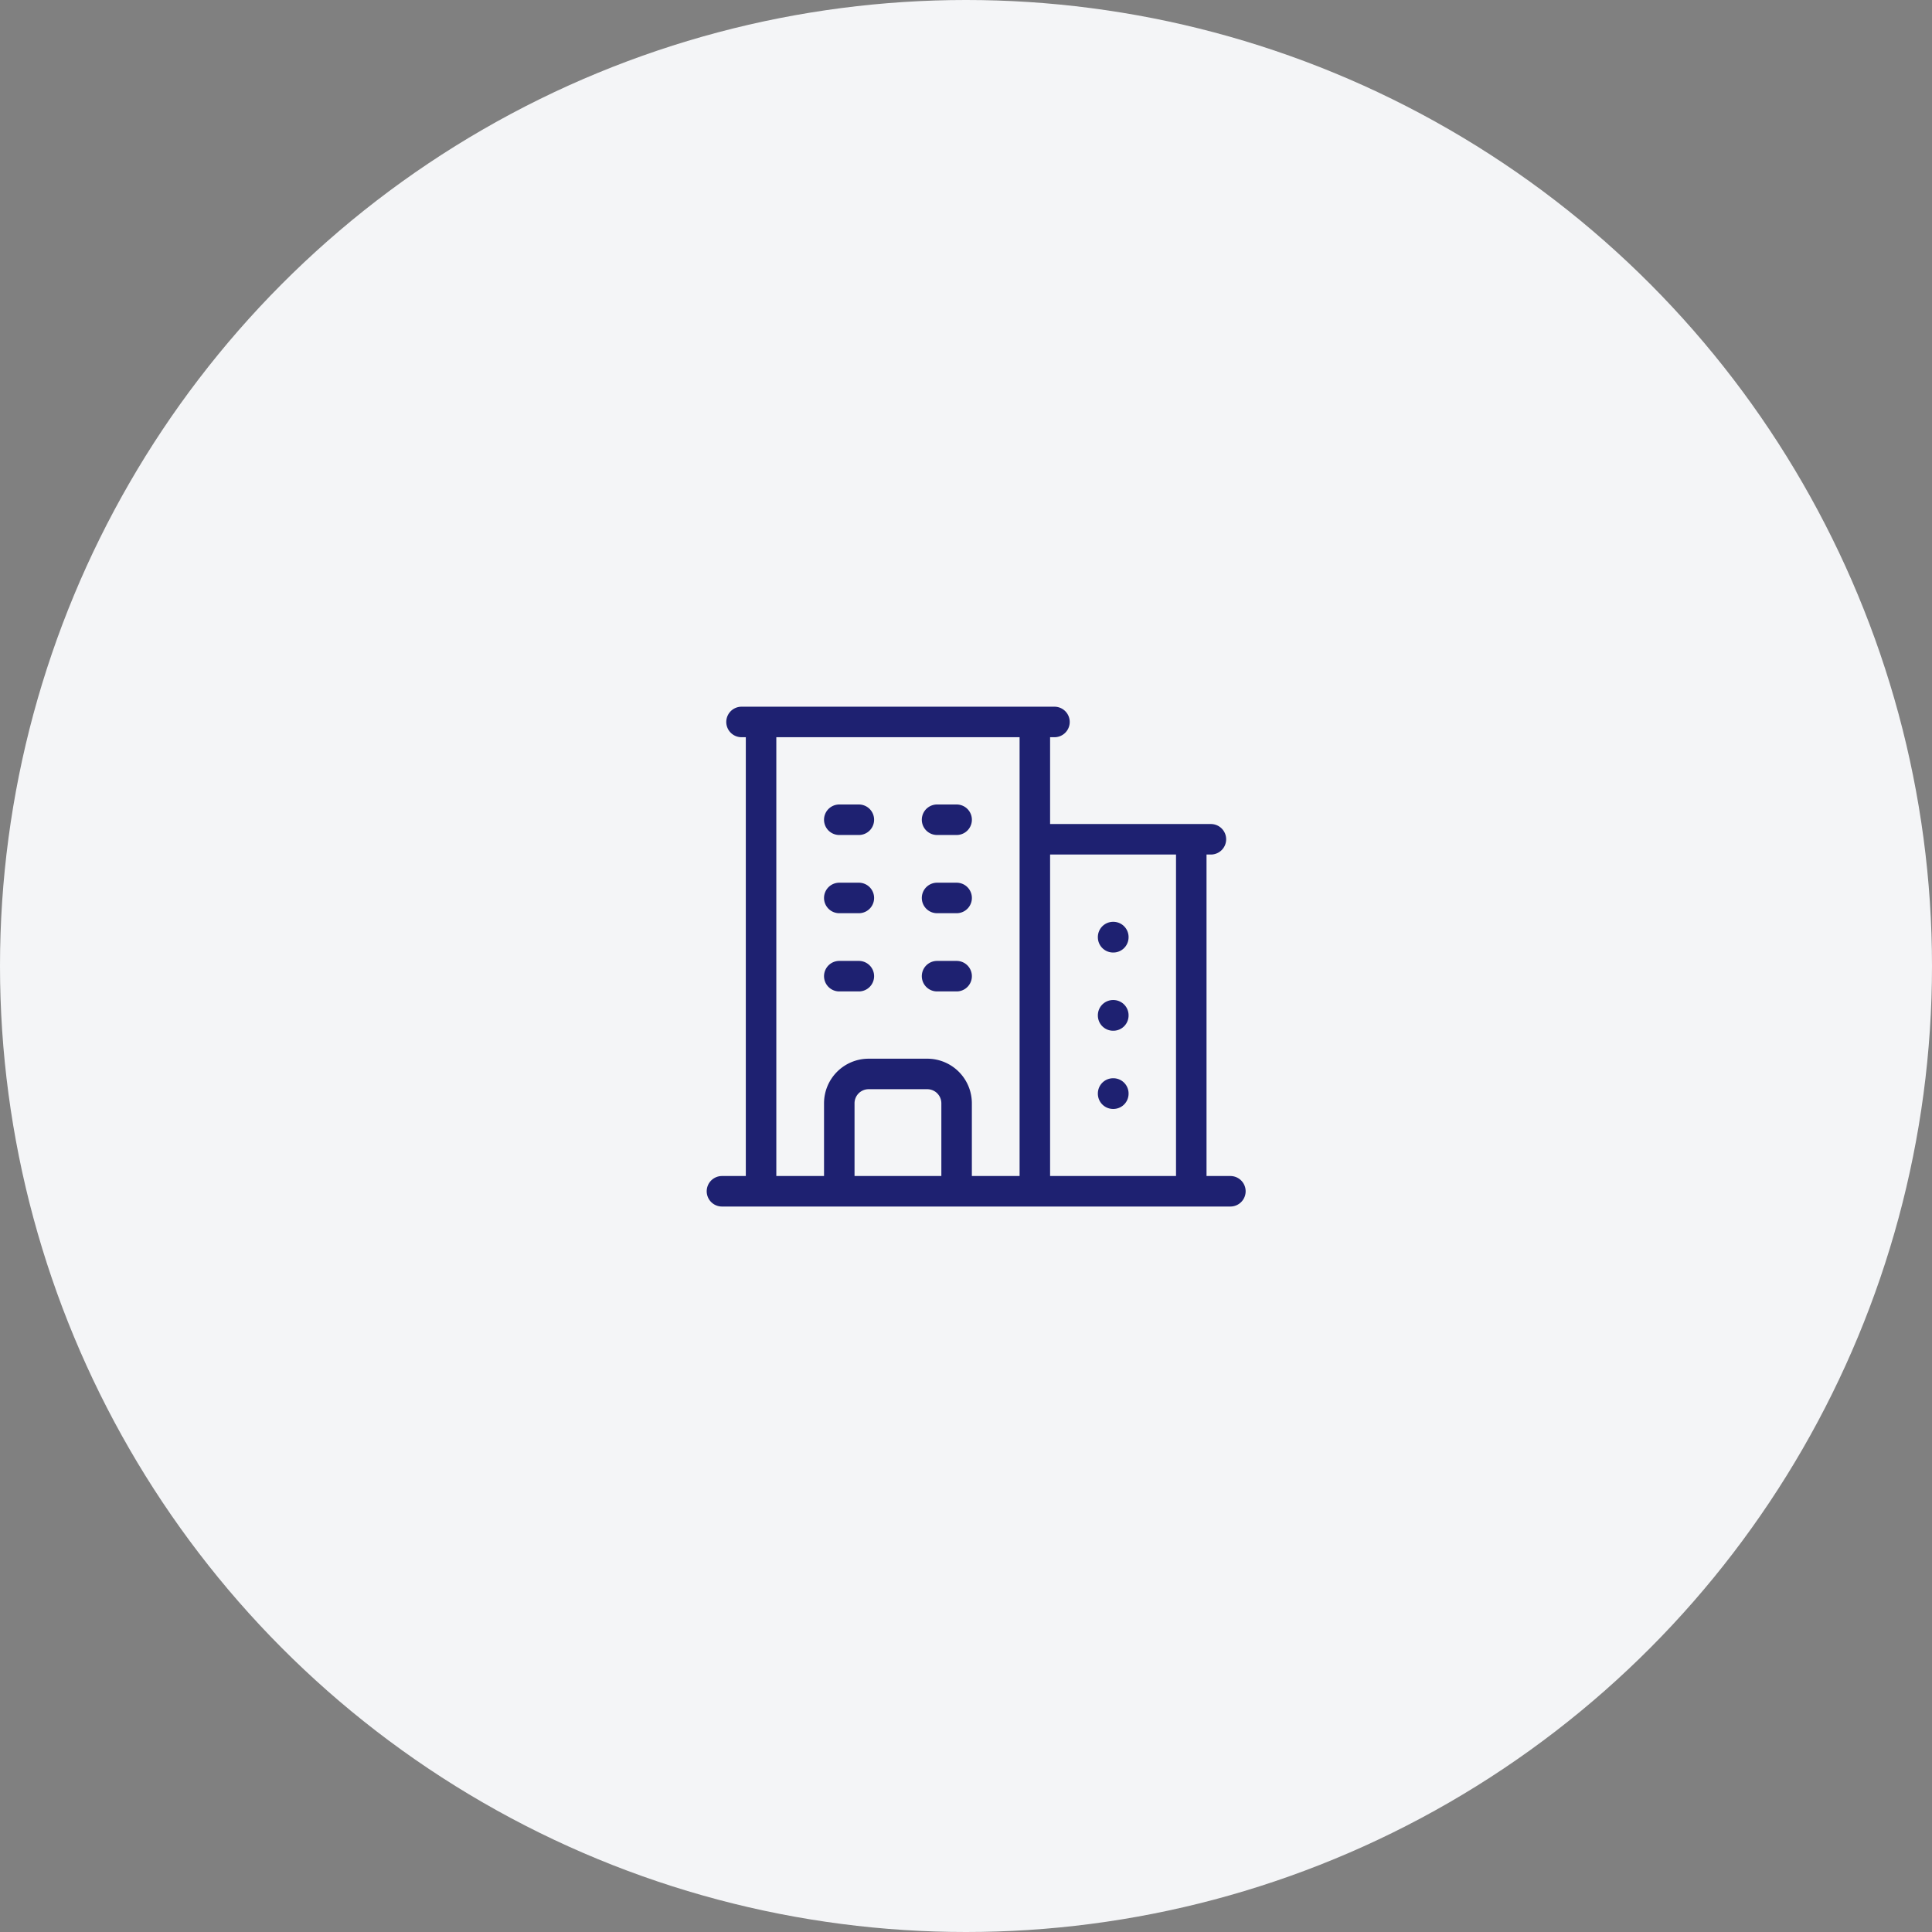<svg xmlns="http://www.w3.org/2000/svg" width="95" height="95" viewBox="0 0 95 95">
  <rect x="0" y="0" width="95" height="95" fill="#808080" stroke="none"/>
  <g id="그룹_68026" data-name="그룹 68026" transform="translate(33 33)">
    <circle id="타원_524" data-name="타원 524" cx="47.5" cy="47.5" r="47.5" transform="translate(-33 -33)" fill="#f4f5f7"/>
    <path id="패스_34151" data-name="패스 34151" d="M2.25,26.077h25M4.173,3V26.077M17.635,3V26.077M25.327,8.769V26.077M8.019,7.808h.962m-.962,3.846h.962M8.019,15.5h.962m3.846-7.692h.962m-.962,3.846h.962M12.827,15.5h.962M8.019,26.077V21.75a1.443,1.443,0,0,1,1.442-1.442h2.885a1.443,1.443,0,0,1,1.442,1.442v4.327M3.212,3H18.6m-.962,5.769h8.654m-4.808,4.808h.01v.01h-.01Zm0,3.846h.01v.01h-.01Zm0,3.846h.01v.01h-.01Z" transform="translate(0.25 -0.5)" fill="none" stroke="#1e2171" stroke-linecap="round" stroke-linejoin="round" stroke-width="1.5"/>
  </g>
</svg>
